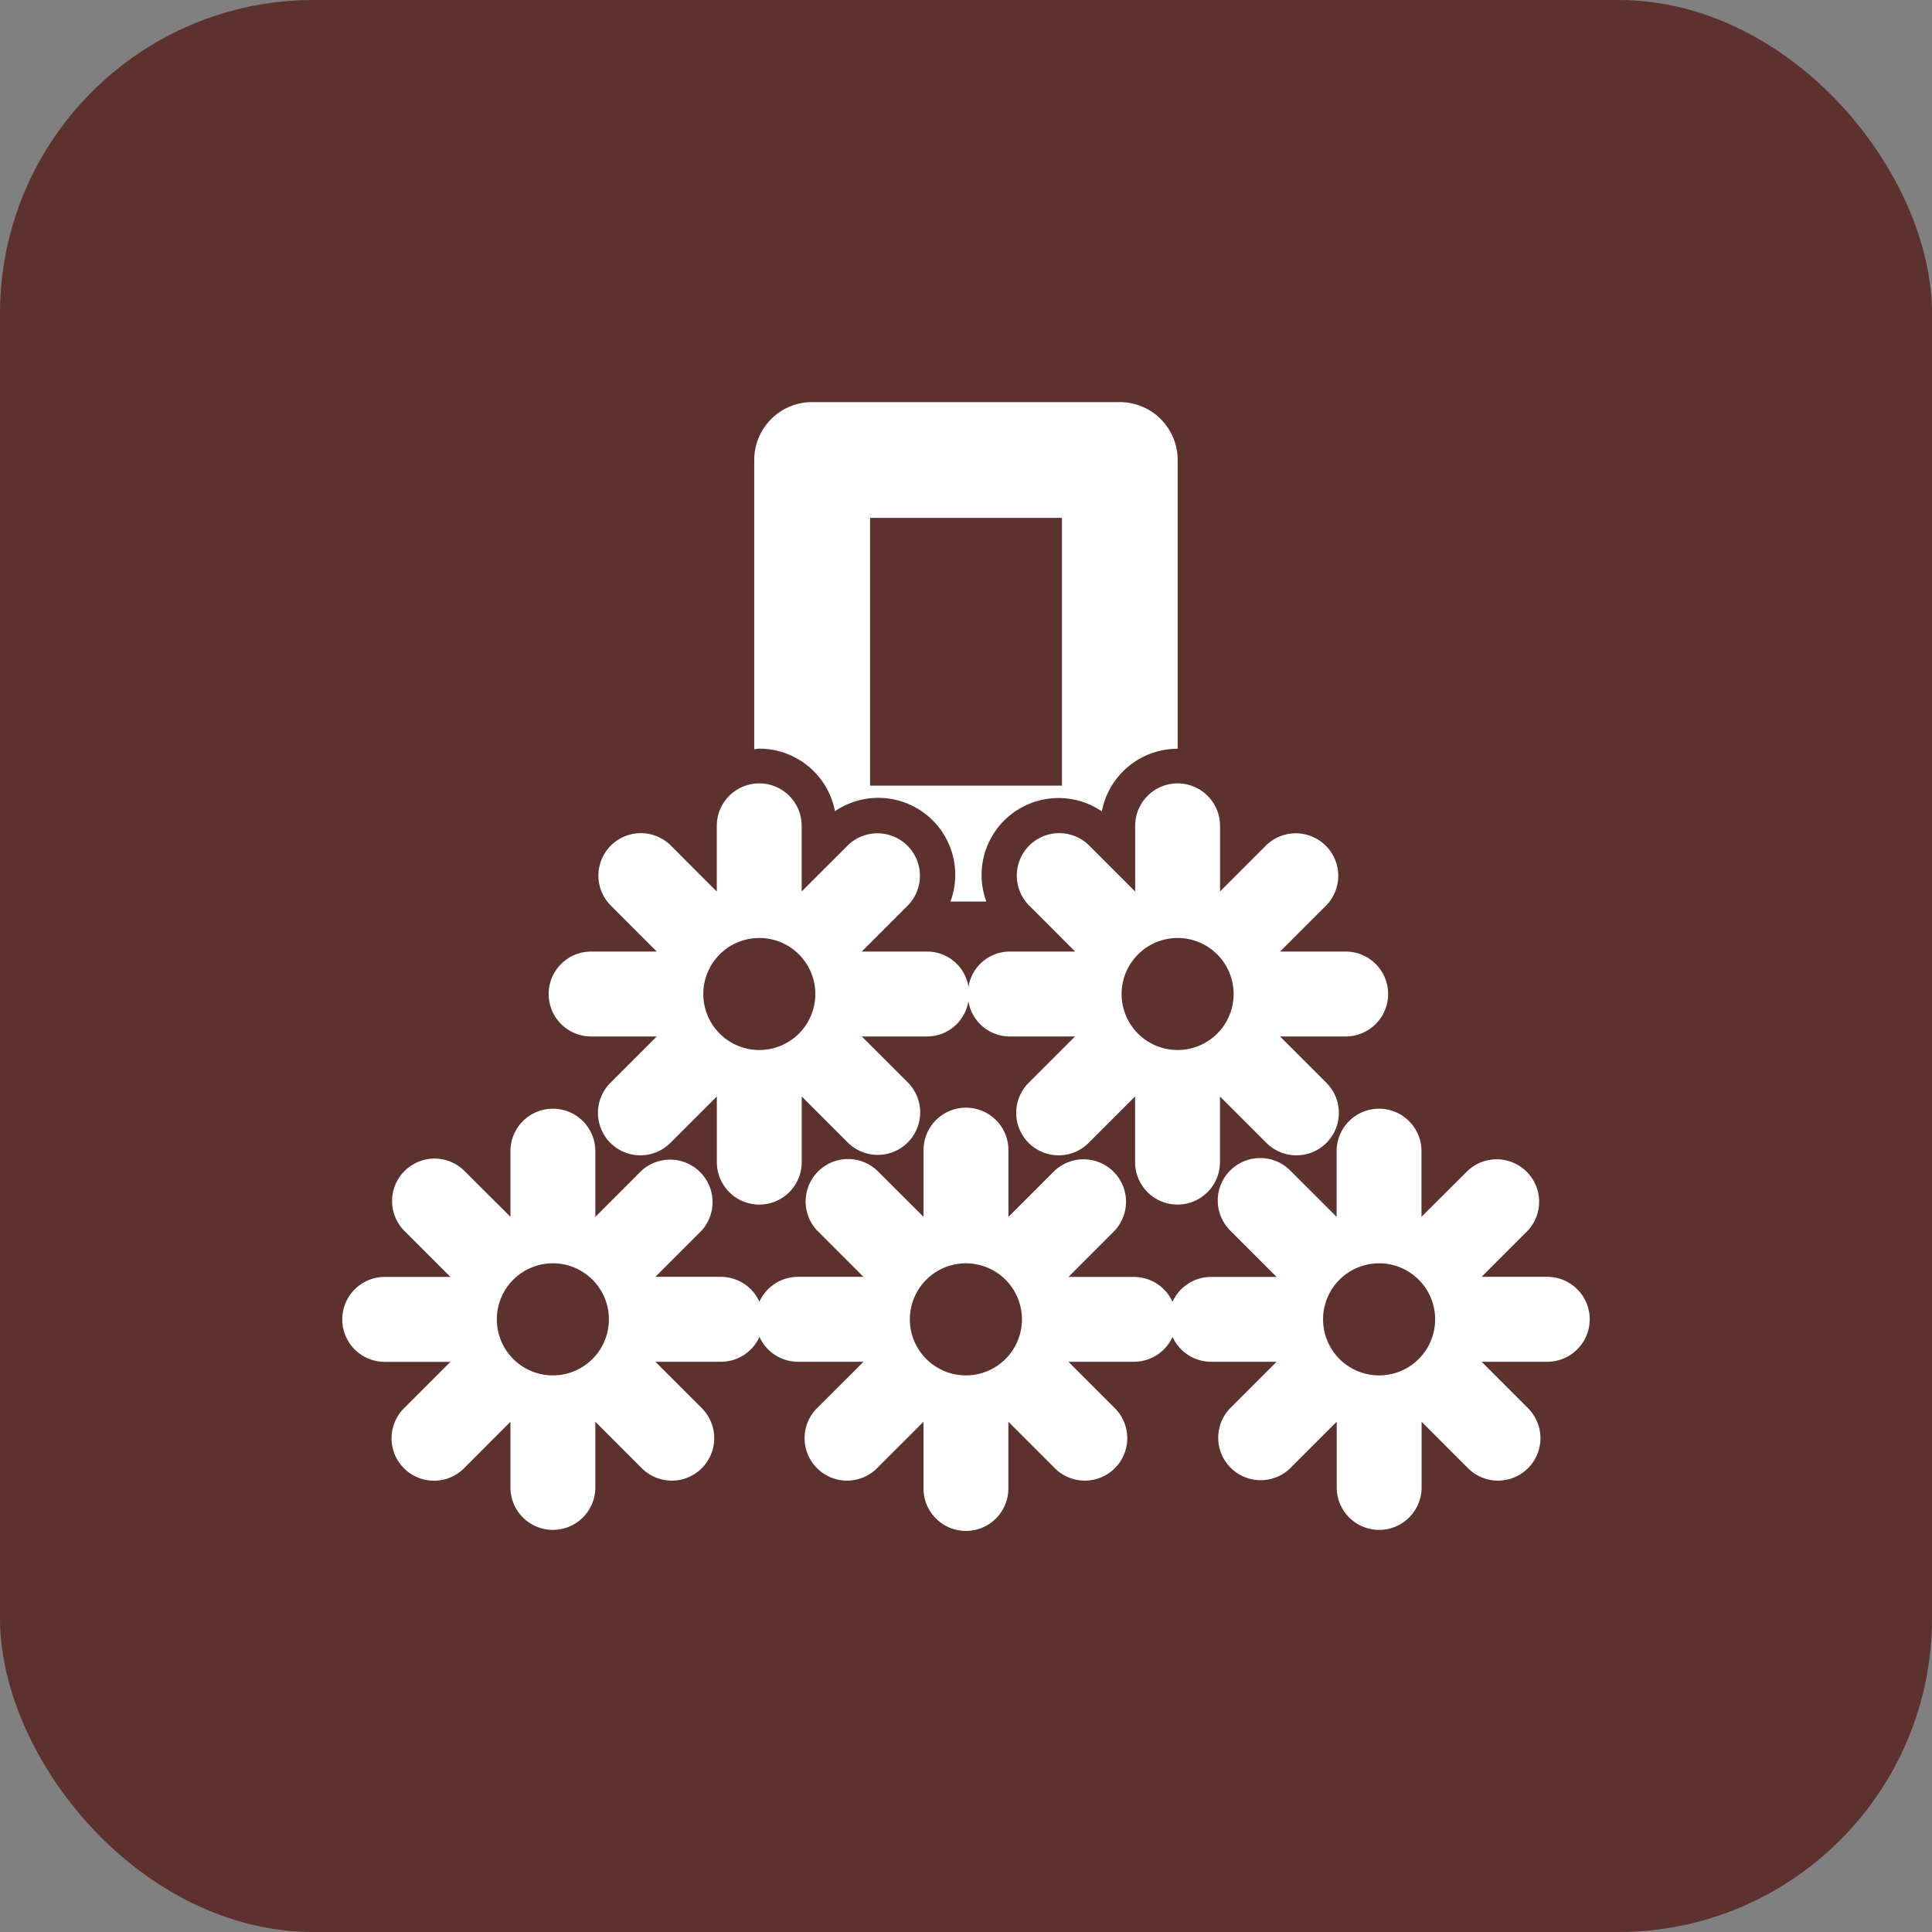 <svg height="75.432" viewBox="0 0 75.432 75.432" width="75.432" xmlns="http://www.w3.org/2000/svg" xmlns:xlink="http://www.w3.org/1999/xlink"><rect x="0" y="0" width="75.432" height="75.432" fill="#808080" stroke="none"/><clipPath id="a"><path d="m0 0h75.432v75.432h-75.432z"/></clipPath><g clip-path="url(#a)"><rect fill="#5c312e" height="75.432" rx="12.246" width="75.432"/><g fill="#fff"><path d="m32.6 31.672a3.005 3.005 0 0 1 4.509 3.528h1.4a3.005 3.005 0 0 1 4.51-3.522 3.013 3.013 0 0 1 2.957-2.444h.005v-11.275a2.262 2.262 0 0 0 -2.262-2.26h-12.01a2.261 2.261 0 0 0 -2.261 2.26v11.291c.066 0 .129-.02.2-.02a3.011 3.011 0 0 1 2.952 2.442m1.37-11.452h7.492v10.454h-7.492z"/><path d="m60.409 49.852h-2.562l1.812-1.812a1.658 1.658 0 0 0 -2.345-2.34l-1.814 1.808v-2.563a1.657 1.657 0 1 0 -3.314 0v2.565l-1.811-1.81a1.657 1.657 0 0 0 -2.344 2.344l1.814 1.812h-2.566a1.65 1.65 0 0 0 -1.5.973 1.652 1.652 0 0 0 -1.5-.973h-2.562l1.813-1.816a1.658 1.658 0 0 0 -2.345-2.34l-1.813 1.812v-2.567a1.657 1.657 0 1 0 -3.313 0v2.565l-1.815-1.81a1.657 1.657 0 0 0 -2.344 2.34l1.812 1.812h-2.562a1.654 1.654 0 0 0 -1.5.972 1.652 1.652 0 0 0 -1.5-.972h-2.562l1.812-1.812a1.659 1.659 0 0 0 -2.345-2.34l-1.811 1.812v-2.567a1.657 1.657 0 1 0 -3.314 0v2.565l-1.814-1.81a1.657 1.657 0 0 0 -2.342 2.344l1.812 1.812h-2.565a1.658 1.658 0 0 0 0 3.316h2.564l-1.811 1.811a1.657 1.657 0 1 0 2.342 2.345l1.814-1.818v2.565a1.657 1.657 0 1 0 3.314 0v-2.565l1.813 1.814a1.657 1.657 0 1 0 2.343-2.345l-1.812-1.811h2.564a1.651 1.651 0 0 0 1.5-.971 1.653 1.653 0 0 0 1.5.971h2.563l-1.815 1.811a1.657 1.657 0 1 0 2.342 2.345l1.815-1.814v2.565a1.657 1.657 0 1 0 3.313 0v-2.565l1.814 1.814a1.657 1.657 0 1 0 2.342-2.345l-1.811-1.811h2.565a1.651 1.651 0 0 0 1.5-.972 1.649 1.649 0 0 0 1.5.972h2.564l-1.812 1.811a1.658 1.658 0 0 0 2.344 2.345l1.814-1.814v2.565a1.657 1.657 0 1 0 3.314 0v-2.565l1.812 1.814a1.657 1.657 0 1 0 2.342-2.345l-1.81-1.811h2.562a1.658 1.658 0 1 0 0-3.316m-38.822 3.848a2.188 2.188 0 1 1 2.186-2.188 2.19 2.19 0 0 1 -2.186 2.188m16.128 0a2.188 2.188 0 1 1 2.184-2.19 2.188 2.188 0 0 1 -2.184 2.19m16.129 0a2.188 2.188 0 1 1 2.188-2.188 2.189 2.189 0 0 1 -2.188 2.188"/><path d="m23.079 40.467h2.564l-1.811 1.811a1.657 1.657 0 1 0 2.342 2.345l1.814-1.814v2.565a1.657 1.657 0 1 0 3.314 0v-2.564l1.813 1.813a1.658 1.658 0 0 0 2.344-2.345l-1.813-1.811h2.564a1.637 1.637 0 0 0 1.6-1.381 1.635 1.635 0 0 0 1.6 1.381h2.563l-1.811 1.811a1.657 1.657 0 1 0 2.342 2.345l1.814-1.814v2.565a1.657 1.657 0 1 0 3.314 0v-2.564l1.813 1.813a1.657 1.657 0 0 0 2.343-2.345l-1.812-1.811h2.564a1.657 1.657 0 0 0 0-3.315h-2.561l1.814-1.814a1.659 1.659 0 0 0 -2.347-2.344l-1.811 1.812v-2.563a1.657 1.657 0 1 0 -3.314 0v2.566l-1.814-1.815a1.657 1.657 0 0 0 -2.342 2.344l1.812 1.814h-2.564a1.634 1.634 0 0 0 -1.6 1.379 1.636 1.636 0 0 0 -1.6-1.379h-2.567l1.814-1.814a1.659 1.659 0 0 0 -2.347-2.344l-1.813 1.812v-2.563a1.657 1.657 0 1 0 -3.314 0v2.566l-1.814-1.815a1.657 1.657 0 0 0 -2.342 2.344l1.812 1.814h-2.563a1.657 1.657 0 0 0 0 3.315m22.9-3.845a2.187 2.187 0 1 1 -2.188 2.187 2.189 2.189 0 0 1 2.188-2.187m-16.333 0a2.187 2.187 0 1 1 -2.187 2.187 2.189 2.189 0 0 1 2.187-2.187"/></g></g></svg>